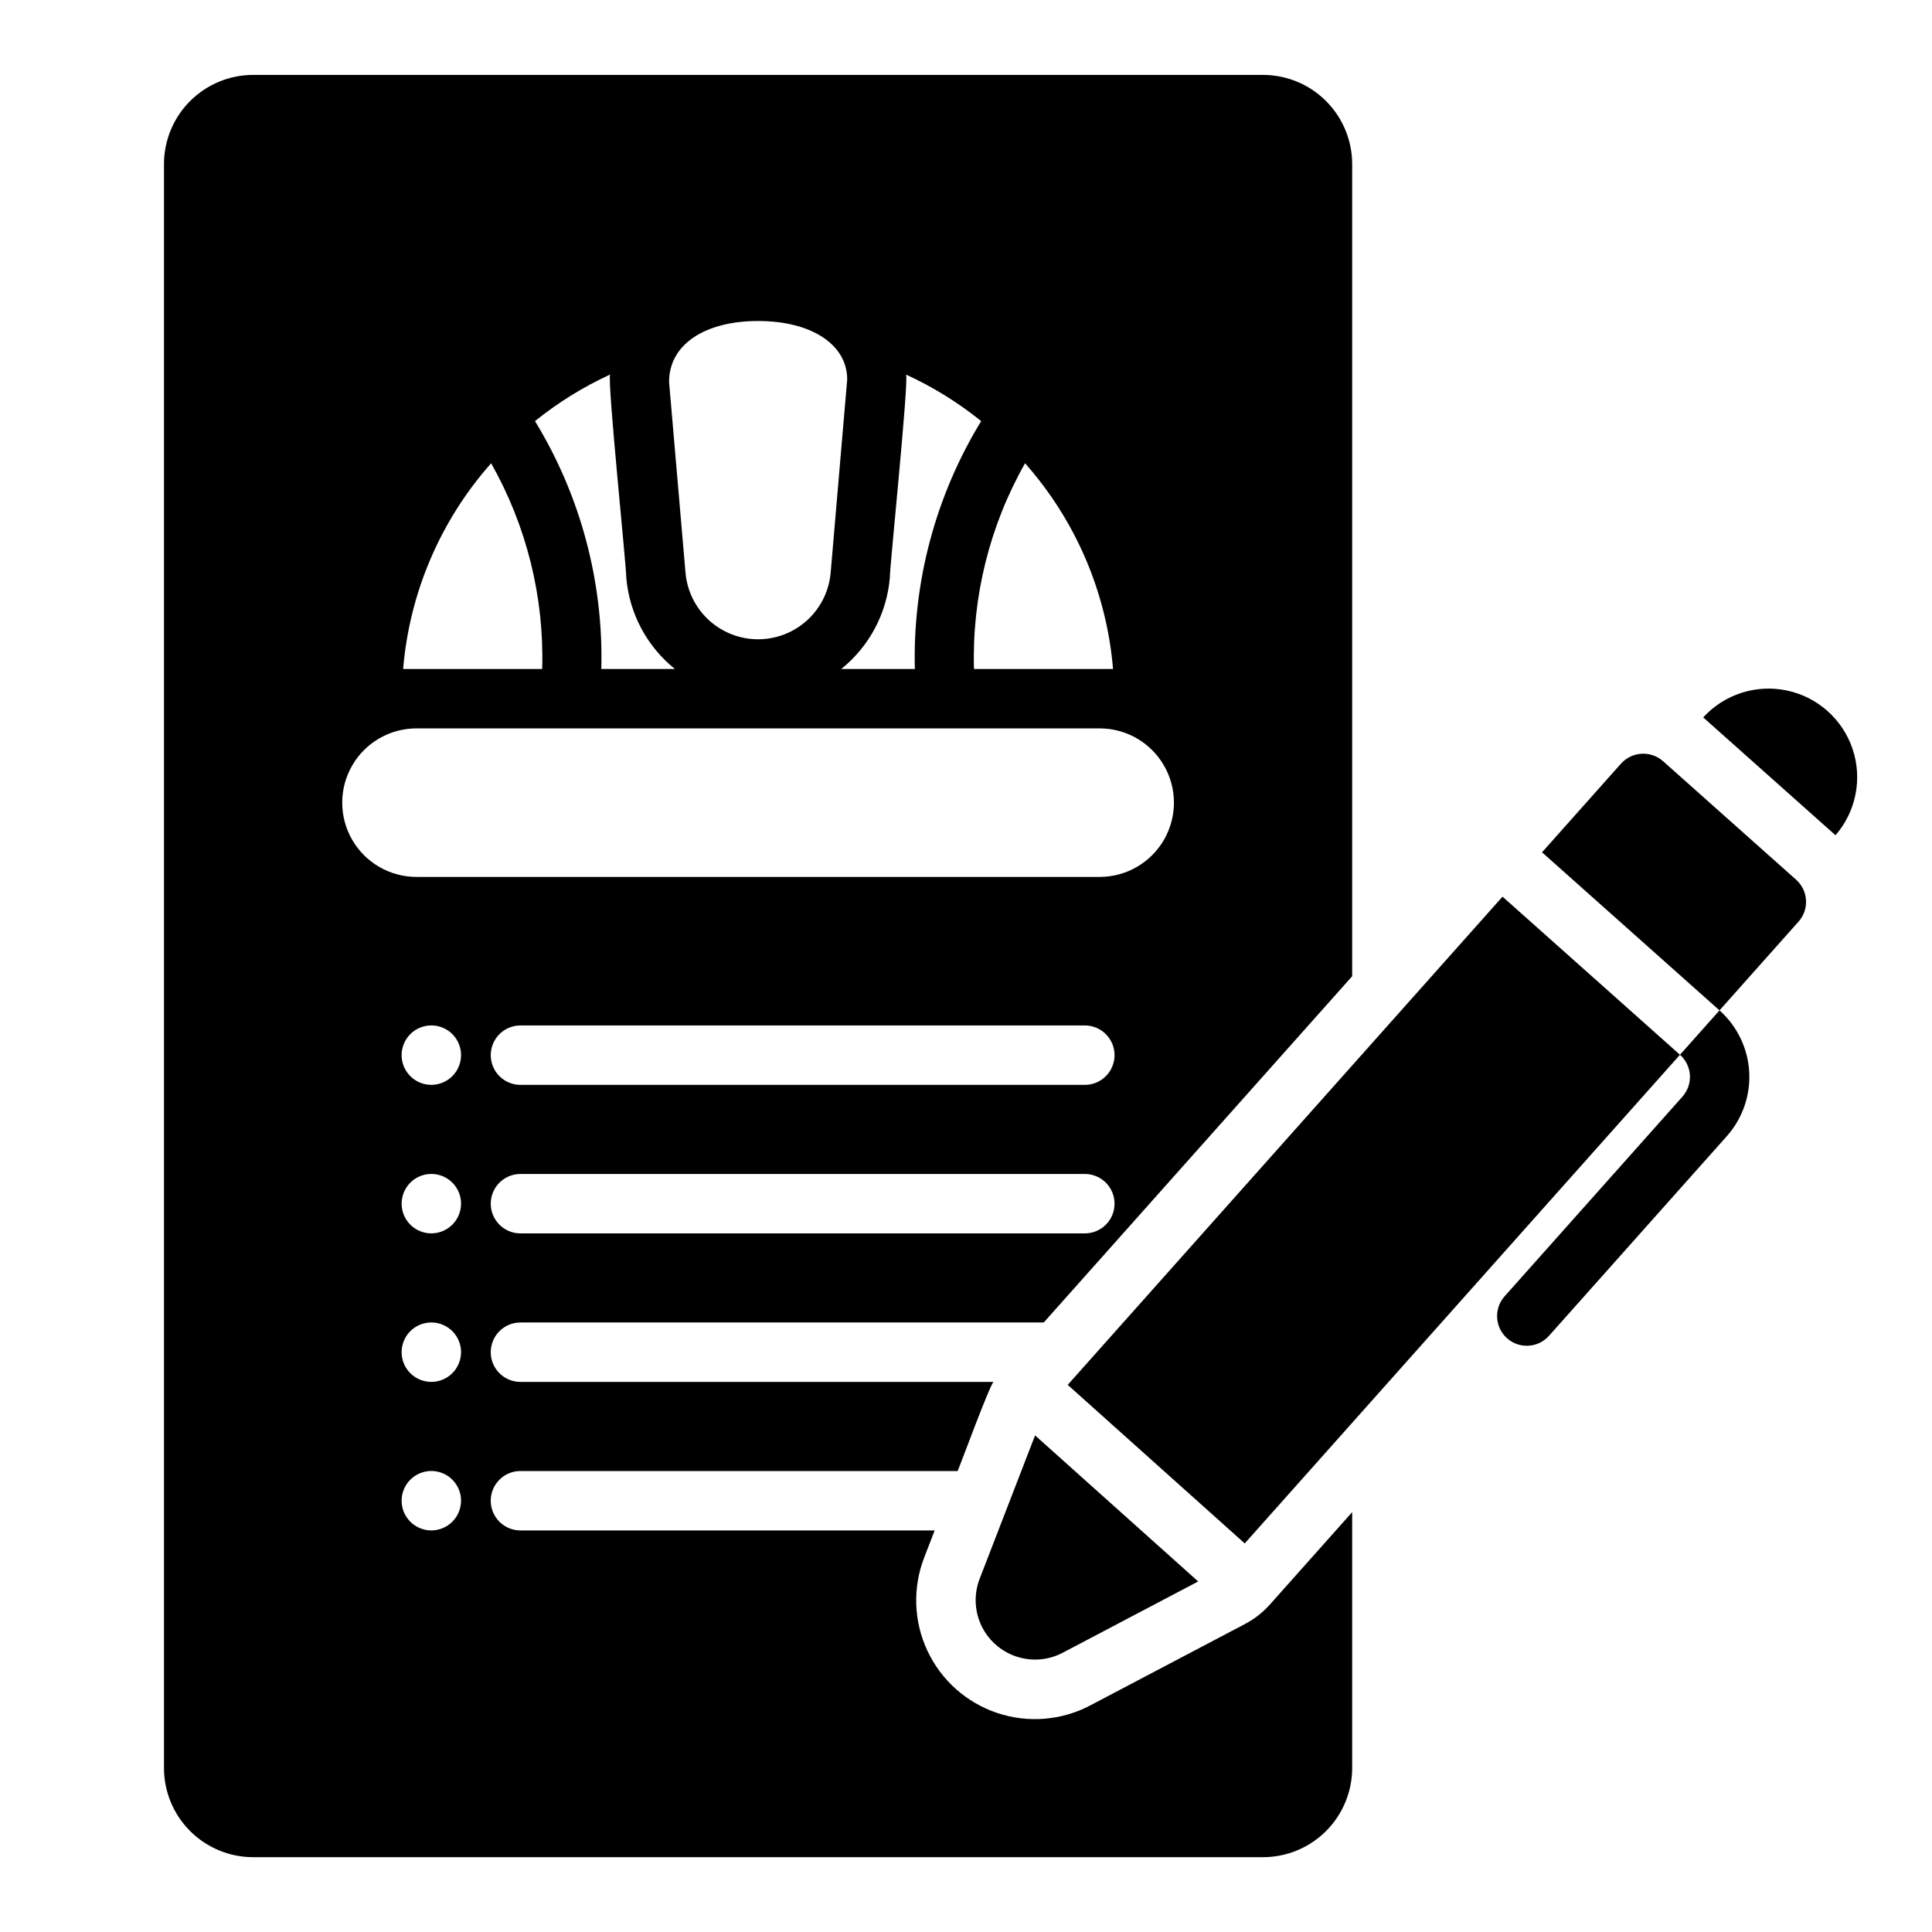<?xml version="1.0" encoding="UTF-8"?>
<!-- Uploaded to: ICON Repo, www.svgrepo.com, Generator: ICON Repo Mixer Tools -->
<svg fill="#000000" width="800px" height="800px" version="1.1" viewBox="144 144 512 512" xmlns="http://www.w3.org/2000/svg">
 <path d="m620.63 388.24-20.945 23.52-0.004-0.004-47.027-41.887 20.941-23.516h0.004c2.906-3.219 7.859-3.504 11.117-0.641l35.27 31.414c3.246 2.891 3.535 7.863 0.645 11.113zm-78.445-6.617-115.23 129.38 46.914 42.02 115.34-129.5zm-123.88 142.77-14.684 37.992c-1.551 4.008-1.395 8.48 0.434 12.371 1.828 3.891 5.168 6.863 9.246 8.23 4.074 1.367 8.531 1.008 12.336-0.996l35.891-18.887zm181.38-112.63-10.469 11.758h-0.004c1.562 1.387 2.508 3.336 2.629 5.422 0.121 2.086-0.594 4.133-1.984 5.691l-47.125 52.906 0.004-0.004c-1.391 1.562-2.102 3.609-1.98 5.691 0.121 2.086 1.066 4.039 2.625 5.426 3.246 2.891 8.227 2.602 11.117-0.645l47.125-52.906c4.16-4.68 6.297-10.82 5.934-17.07-0.363-6.254-3.195-12.105-7.871-16.27zm30.746-46.41-0.004-0.004c5.453-6.281 7.172-14.977 4.527-22.859-2.648-7.883-9.266-13.777-17.402-15.5-8.137-1.719-16.578 0.992-22.188 7.129zm-128.09 179.38v67.824c-0.008 6.262-2.5 12.266-6.926 16.691-4.426 4.426-10.43 6.918-16.691 6.926h-267.65c-6.262-0.008-12.266-2.5-16.691-6.926-4.43-4.426-6.918-10.43-6.926-16.691v-425.09c0.008-6.262 2.496-12.262 6.926-16.691 4.426-4.426 10.43-6.918 16.691-6.926h267.65c6.262 0.008 12.266 2.5 16.691 6.926 4.426 4.43 6.918 10.43 6.926 16.691v215.24l-81.738 91.766h-138.68c-4.348 0-7.871 3.527-7.871 7.875 0 4.348 3.523 7.871 7.871 7.871h125.34c-1.324 1.742-8.453 21.211-9.484 23.617h-115.86c-4.348 0-7.871 3.523-7.871 7.871 0 4.348 3.523 7.871 7.871 7.871h109.78l-2.758 7.133c-3.121 8.023-2.82 16.973 0.836 24.766 3.652 7.793 10.34 13.75 18.5 16.48 8.164 2.731 17.09 2 24.695-2.027l40.953-21.547c2.504-1.316 4.75-3.074 6.625-5.188zm-62.977-81.742c0-2.09-0.828-4.094-2.305-5.57-1.477-1.477-3.481-2.305-5.566-2.305h-149.57c-4.348 0-7.871 3.527-7.871 7.875 0 4.348 3.523 7.871 7.871 7.871h149.57c2.086 0 4.09-0.828 5.566-2.305 1.477-1.477 2.305-3.481 2.305-5.566zm0-39.359v-0.004c0-2.086-0.828-4.09-2.305-5.566-1.477-1.477-3.481-2.305-5.566-2.305h-149.57c-4.348 0-7.871 3.523-7.871 7.871 0 4.348 3.523 7.875 7.871 7.875h149.57c2.086 0 4.09-0.832 5.566-2.309 1.477-1.473 2.305-3.477 2.305-5.566zm-23.719-156.86c-9.402 16.598-14.082 35.449-13.531 54.516h36.852c-1.688-20.211-9.867-39.336-23.32-54.516zm-48.707 54.516h19.504c-0.586-23.133 5.516-45.941 17.578-65.691-6.098-4.914-12.781-9.055-19.895-12.328 0.699 2.367-4.379 51.293-4.309 53.844-0.805 9.48-5.461 18.219-12.879 24.176zm-45.625-76.047 4.352 50.52v-0.004c0.555 6.484 4.336 12.25 10.062 15.34 5.723 3.094 12.617 3.094 18.344 0.004 5.723-3.09 9.508-8.855 10.062-15.34l4.383-51.195c0-9.266-9.492-15.496-23.617-15.496-14.121 0-23.617 6.227-23.586 16.172zm-35.535 10.355c12.062 19.75 18.164 42.559 17.578 65.691h19.504c-7.418-5.957-12.078-14.695-12.887-24.18 0.07-2.551-5.004-51.48-4.301-53.84-7.113 3.273-13.797 7.414-19.895 12.328zm-34.945 65.691h36.852c0.551-19.066-4.129-37.918-13.531-54.516-13.453 15.18-21.633 34.305-23.32 54.516zm3.539 55.105h181.05c7.031 0 13.527-3.75 17.043-9.84 3.516-6.09 3.516-13.59 0-19.68-3.516-6.09-10.012-9.84-17.043-9.84h-181.05c-7.031 0-13.527 3.75-17.043 9.84-3.516 6.09-3.516 13.59 0 19.68 3.516 6.09 10.012 9.84 17.043 9.84zm11.809 165.31c0-3.184-1.918-6.055-4.859-7.273-2.945-1.219-6.328-0.543-8.582 1.707-2.25 2.25-2.922 5.637-1.707 8.578 1.219 2.941 4.09 4.859 7.273 4.859 2.09 0 4.09-0.828 5.566-2.305 1.477-1.477 2.309-3.481 2.309-5.566zm0-39.359c0-3.184-1.918-6.055-4.859-7.273-2.945-1.219-6.328-0.547-8.582 1.707-2.25 2.25-2.922 5.637-1.707 8.578 1.219 2.941 4.09 4.859 7.273 4.859 2.09 0 4.09-0.828 5.566-2.305 1.477-1.477 2.309-3.481 2.309-5.566zm0-39.359c0-3.188-1.918-6.055-4.859-7.273-2.945-1.219-6.328-0.547-8.582 1.707-2.25 2.25-2.922 5.637-1.707 8.578 1.219 2.941 4.09 4.859 7.273 4.859 2.09 0 4.09-0.832 5.566-2.305 1.477-1.477 2.309-3.481 2.309-5.566zm0-39.359v-0.004c0-3.184-1.918-6.055-4.859-7.273-2.945-1.215-6.328-0.543-8.582 1.707-2.25 2.254-2.922 5.637-1.707 8.582 1.219 2.941 4.09 4.859 7.273 4.859 2.09 0 4.09-0.832 5.566-2.309 1.477-1.477 2.309-3.477 2.309-5.566z"/>
</svg>
